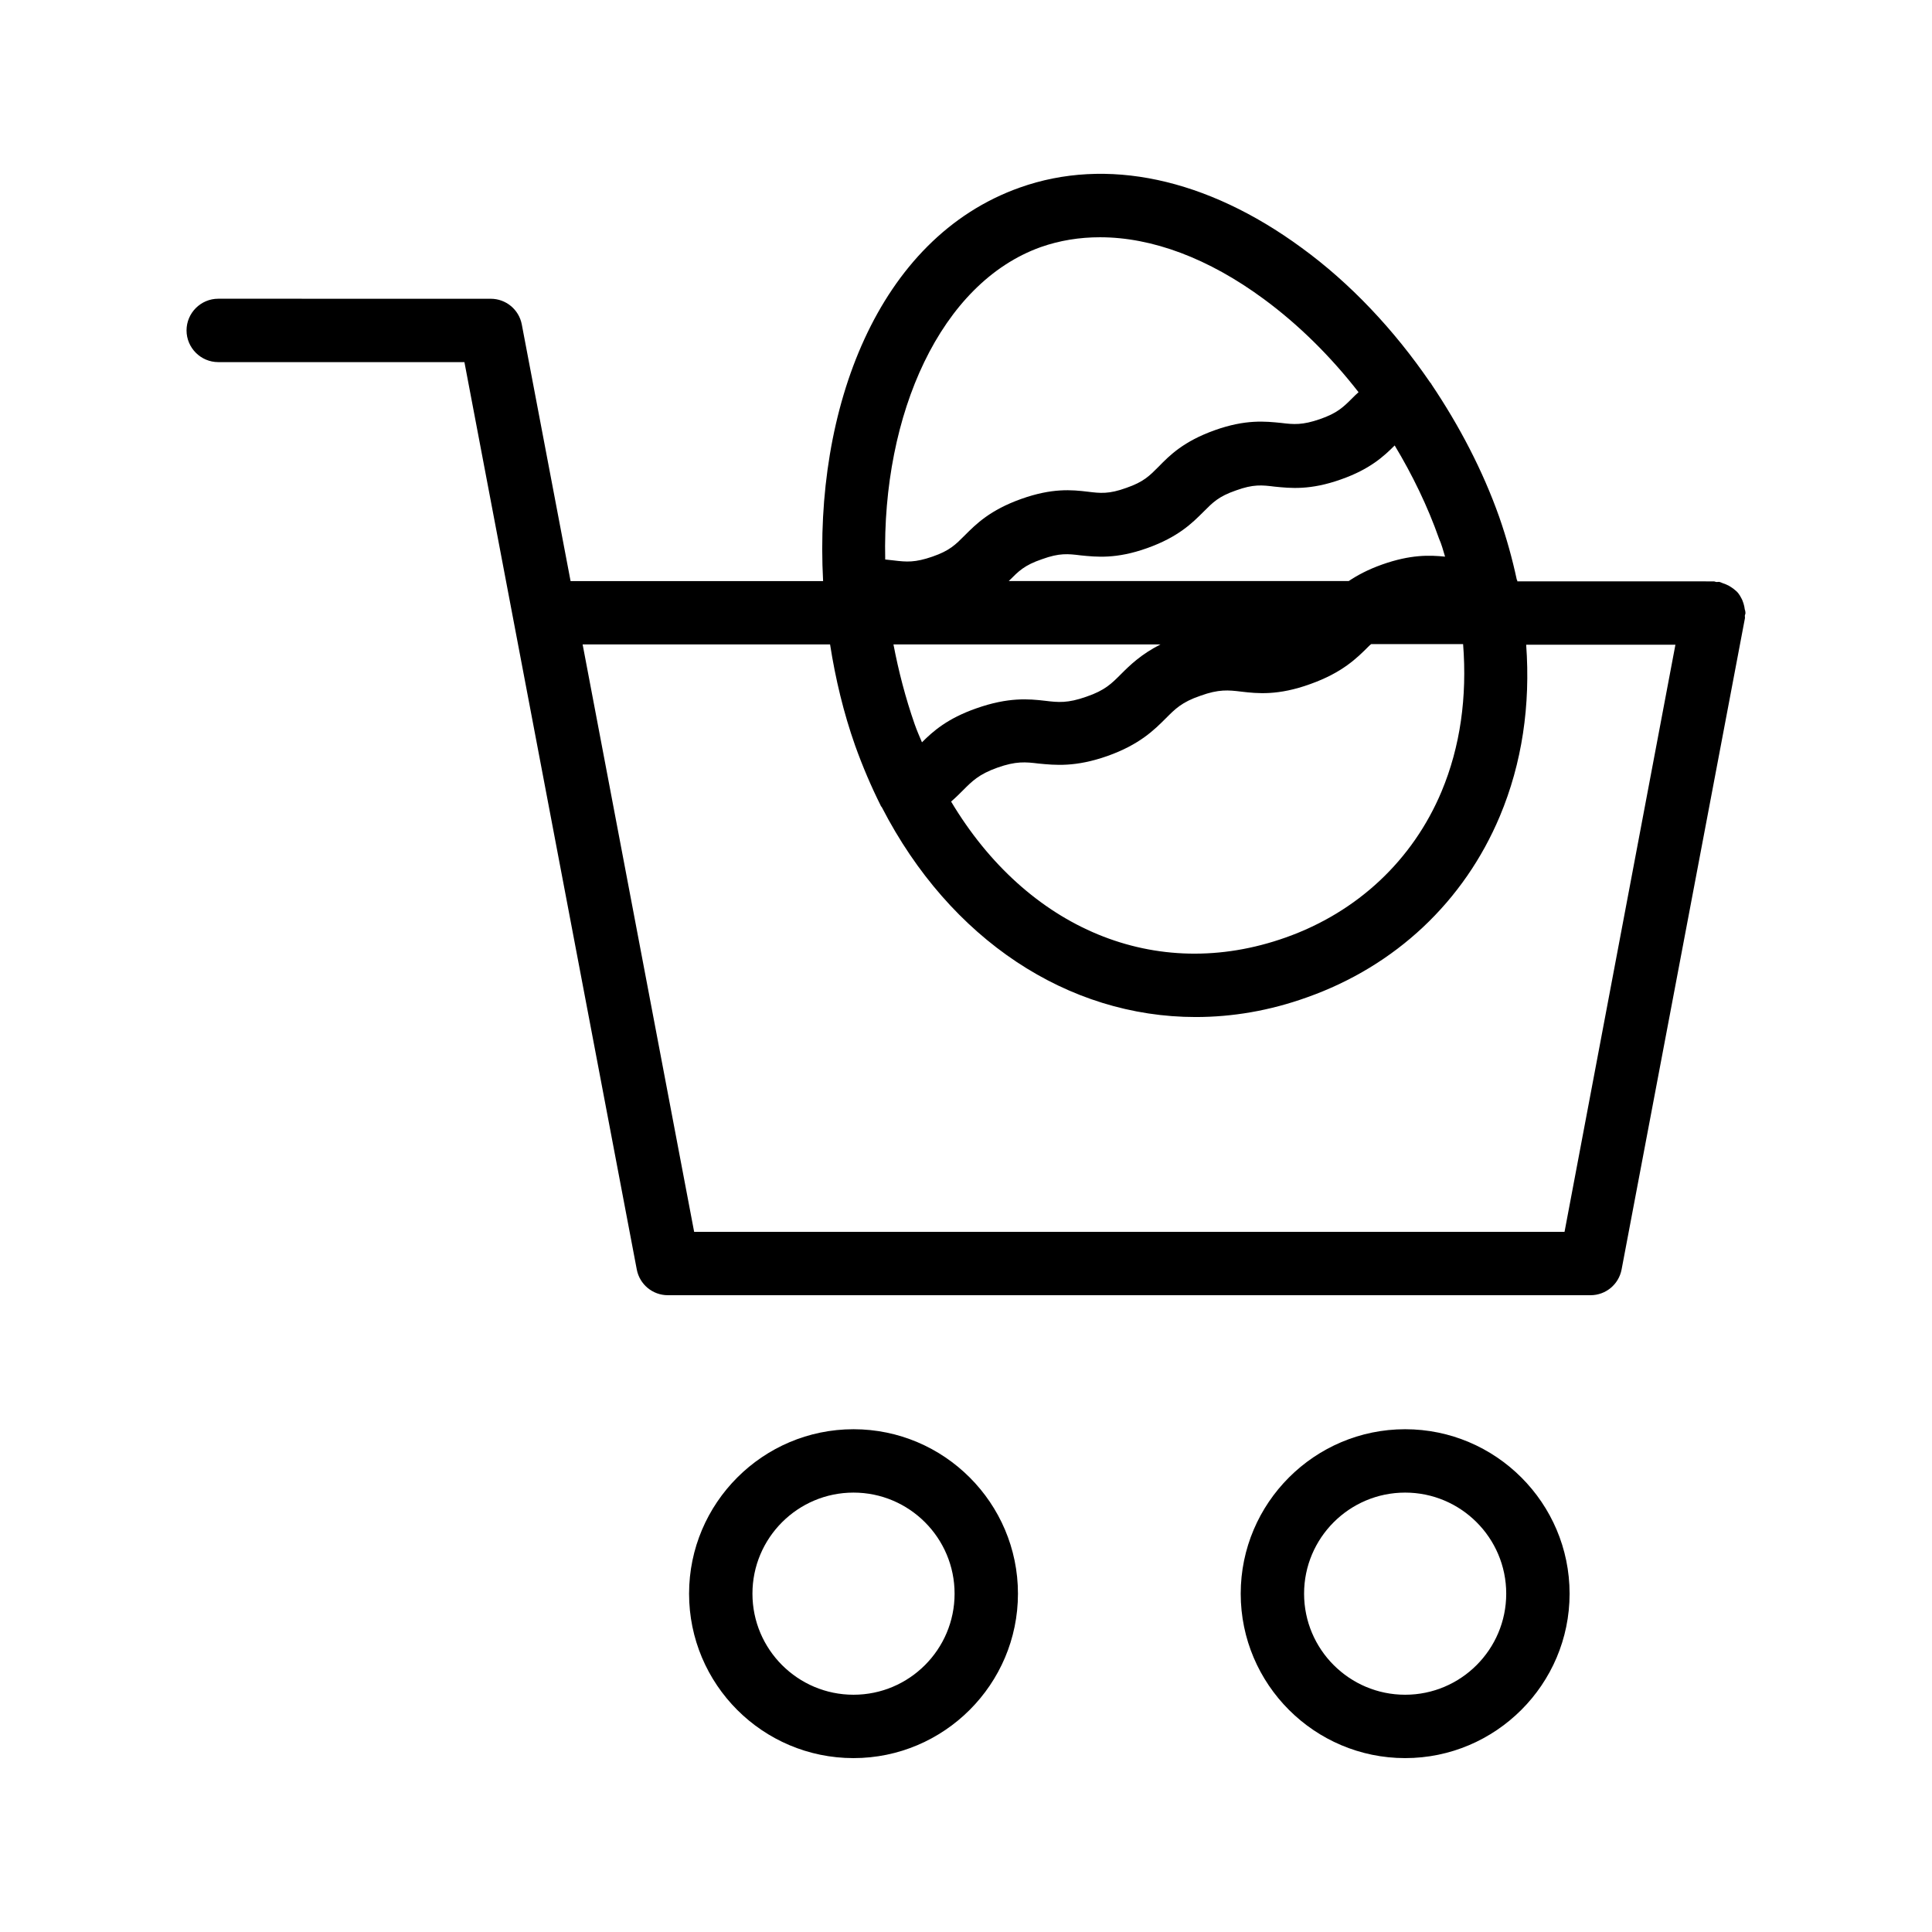 <?xml version="1.0" encoding="UTF-8"?>
<!-- Uploaded to: SVG Repo, www.svgrepo.com, Generator: SVG Repo Mixer Tools -->
<svg fill="#000000" width="800px" height="800px" version="1.1" viewBox="144 144 512 512" xmlns="http://www.w3.org/2000/svg">
 <g>
  <path d="m606.39 305.54c-0.082-0.586-0.168-1.09-0.336-1.594-0.168-0.504-0.336-1.008-0.586-1.426-0.25-0.504-0.504-0.922-0.84-1.344-0.336-0.418-0.754-0.754-1.176-1.09-0.418-0.336-0.84-0.586-1.258-0.84-0.504-0.25-1.008-0.504-1.594-0.672-0.25-0.082-0.504-0.25-0.84-0.336-0.25-0.082-0.504 0-0.84 0-0.25 0-0.504-0.168-0.754-0.168l-52.066-0.004v-0.168c0-0.168-0.168-0.25-0.168-0.418-1.176-5.457-2.688-10.914-4.617-16.457-4.367-12.344-10.578-24.184-17.969-35.184 0-0.082 0-0.082-0.082-0.168-0.082-0.168-0.25-0.25-0.336-0.418-9.488-13.855-21.074-26.199-34.008-35.602-25.191-18.473-51.723-24.098-74.648-15.953-37.871 13.434-54.578 58.863-52.145 104.29h-66.922l-12.93-68.016c-0.754-3.945-4.199-6.801-8.23-6.801l-72.215-0.008c-4.617 0-8.398 3.777-8.398 8.398 0 4.617 3.777 8.398 8.398 8.398h65.242l45.68 240.48c0.754 3.945 4.199 6.801 8.23 6.801h244.52c4.031 0 7.473-2.856 8.23-6.801l32.664-172.47c0.082-0.25 0-0.504 0-0.754s0.168-0.504 0.168-0.754c-0.004-0.422-0.086-0.676-0.172-0.926zm-80.355 48.195c-7.641 18.223-22.336 31.992-41.312 38.711-34.512 12.258-68.602-2.434-88.672-36.023 1.176-1.008 2.184-2.016 3.106-2.938 2.434-2.434 4.199-4.281 9.152-6.047 4.953-1.762 7.473-1.512 10.914-1.09 4.367 0.418 9.742 1.008 18.305-2.016 8.48-3.023 12.344-6.887 15.449-9.992 2.434-2.434 4.199-4.281 9.152-5.961 4.871-1.762 7.391-1.512 10.832-1.09 4.281 0.504 9.742 1.09 18.305-2.016 8.48-3.023 12.344-6.887 15.449-9.992 0.25-0.25 0.418-0.418 0.672-0.586h24.352c1.098 14.02-0.75 27.199-5.703 39.039zm-74.48-38.961c-5.121 2.602-8.062 5.457-10.496 7.894-2.434 2.434-4.199 4.281-9.152 5.961-4.953 1.762-7.473 1.512-10.914 1.09-4.367-0.504-9.742-1.008-18.305 2.016-7.641 2.688-11.418 6.047-14.359 8.984-0.672-1.594-1.344-3.106-1.93-4.785-2.434-6.969-4.281-14.105-5.625-21.16zm75.402-23.258c-4.113-0.418-9.152-0.586-16.711 2.098-3.777 1.344-6.551 2.856-8.816 4.367h-90.094l0.168-0.168c2.434-2.434 3.945-4.031 8.648-5.625 4.617-1.68 6.887-1.426 10.242-1.008 4.199 0.418 9.406 1.008 17.633-1.93 8.23-2.938 11.922-6.633 14.945-9.656 2.434-2.434 3.945-4.031 8.566-5.625 4.617-1.68 6.887-1.426 10.242-1.008 4.199 0.418 9.406 1.008 17.633-1.93 7.641-2.688 11.336-6.129 14.191-8.984 4.703 7.809 8.734 16.121 11.754 24.688 0.676 1.508 1.094 3.102 1.598 4.781zm-107.14-82.039c5.035-1.762 10.242-2.602 15.699-2.602 13.77 0 28.719 5.543 43.41 16.375 9.238 6.801 17.719 15.199 25.105 24.688-0.586 0.504-1.09 1.008-1.594 1.512-2.434 2.434-4.031 4.031-8.648 5.625-4.617 1.594-6.887 1.426-10.242 1.008-4.199-0.418-9.406-1.008-17.633 1.93-8.23 2.938-11.922 6.633-14.863 9.656-2.434 2.434-3.945 4.031-8.566 5.625-4.617 1.68-6.887 1.426-10.242 1.008-4.199-0.504-9.406-1.008-17.633 1.93-8.23 2.938-11.922 6.633-14.945 9.656-2.434 2.434-3.945 4.031-8.566 5.625-4.617 1.594-6.801 1.426-10.242 1.008-0.672-0.082-1.426-0.168-2.266-0.25-0.844-38.625 14.691-73.301 41.227-82.793zm138.8 260.98h-230.66l-29.555-155.68h65.578c1.426 9.152 3.609 18.223 6.633 26.785 2.016 5.625 4.281 10.914 6.801 15.953 0 0.082 0 0.082 0.082 0.168 0.082 0.082 0.168 0.168 0.25 0.336 18.055 35.016 49.289 55.504 83.129 55.504 9.742 0 19.648-1.68 29.473-5.207 23.512-8.312 41.648-25.441 51.137-48.031 5.879-14.023 8.145-29.391 6.969-45.426h39.551z"/>
  <path d="m516.38 522.76c-24.016 0-43.578 19.566-43.578 43.578 0 24.016 19.562 43.578 43.578 43.578s43.578-19.566 43.578-43.578c0-24.016-19.562-43.578-43.578-43.578zm0 70.363c-14.777 0-26.785-12.008-26.785-26.785s12.008-26.785 26.785-26.785 26.785 12.008 26.785 26.785-12.008 26.785-26.785 26.785z"/>
  <path d="m370.19 522.76c-24.016 0-43.578 19.566-43.578 43.578-0.004 24.016 19.477 43.578 43.578 43.578 24.016 0 43.578-19.566 43.578-43.578 0-24.016-19.566-43.578-43.578-43.578zm0 70.363c-14.777 0-26.785-12.008-26.785-26.785s12.008-26.785 26.785-26.785 26.785 12.008 26.785 26.785-12.008 26.785-26.785 26.785z"/>
 </g>
</svg>
